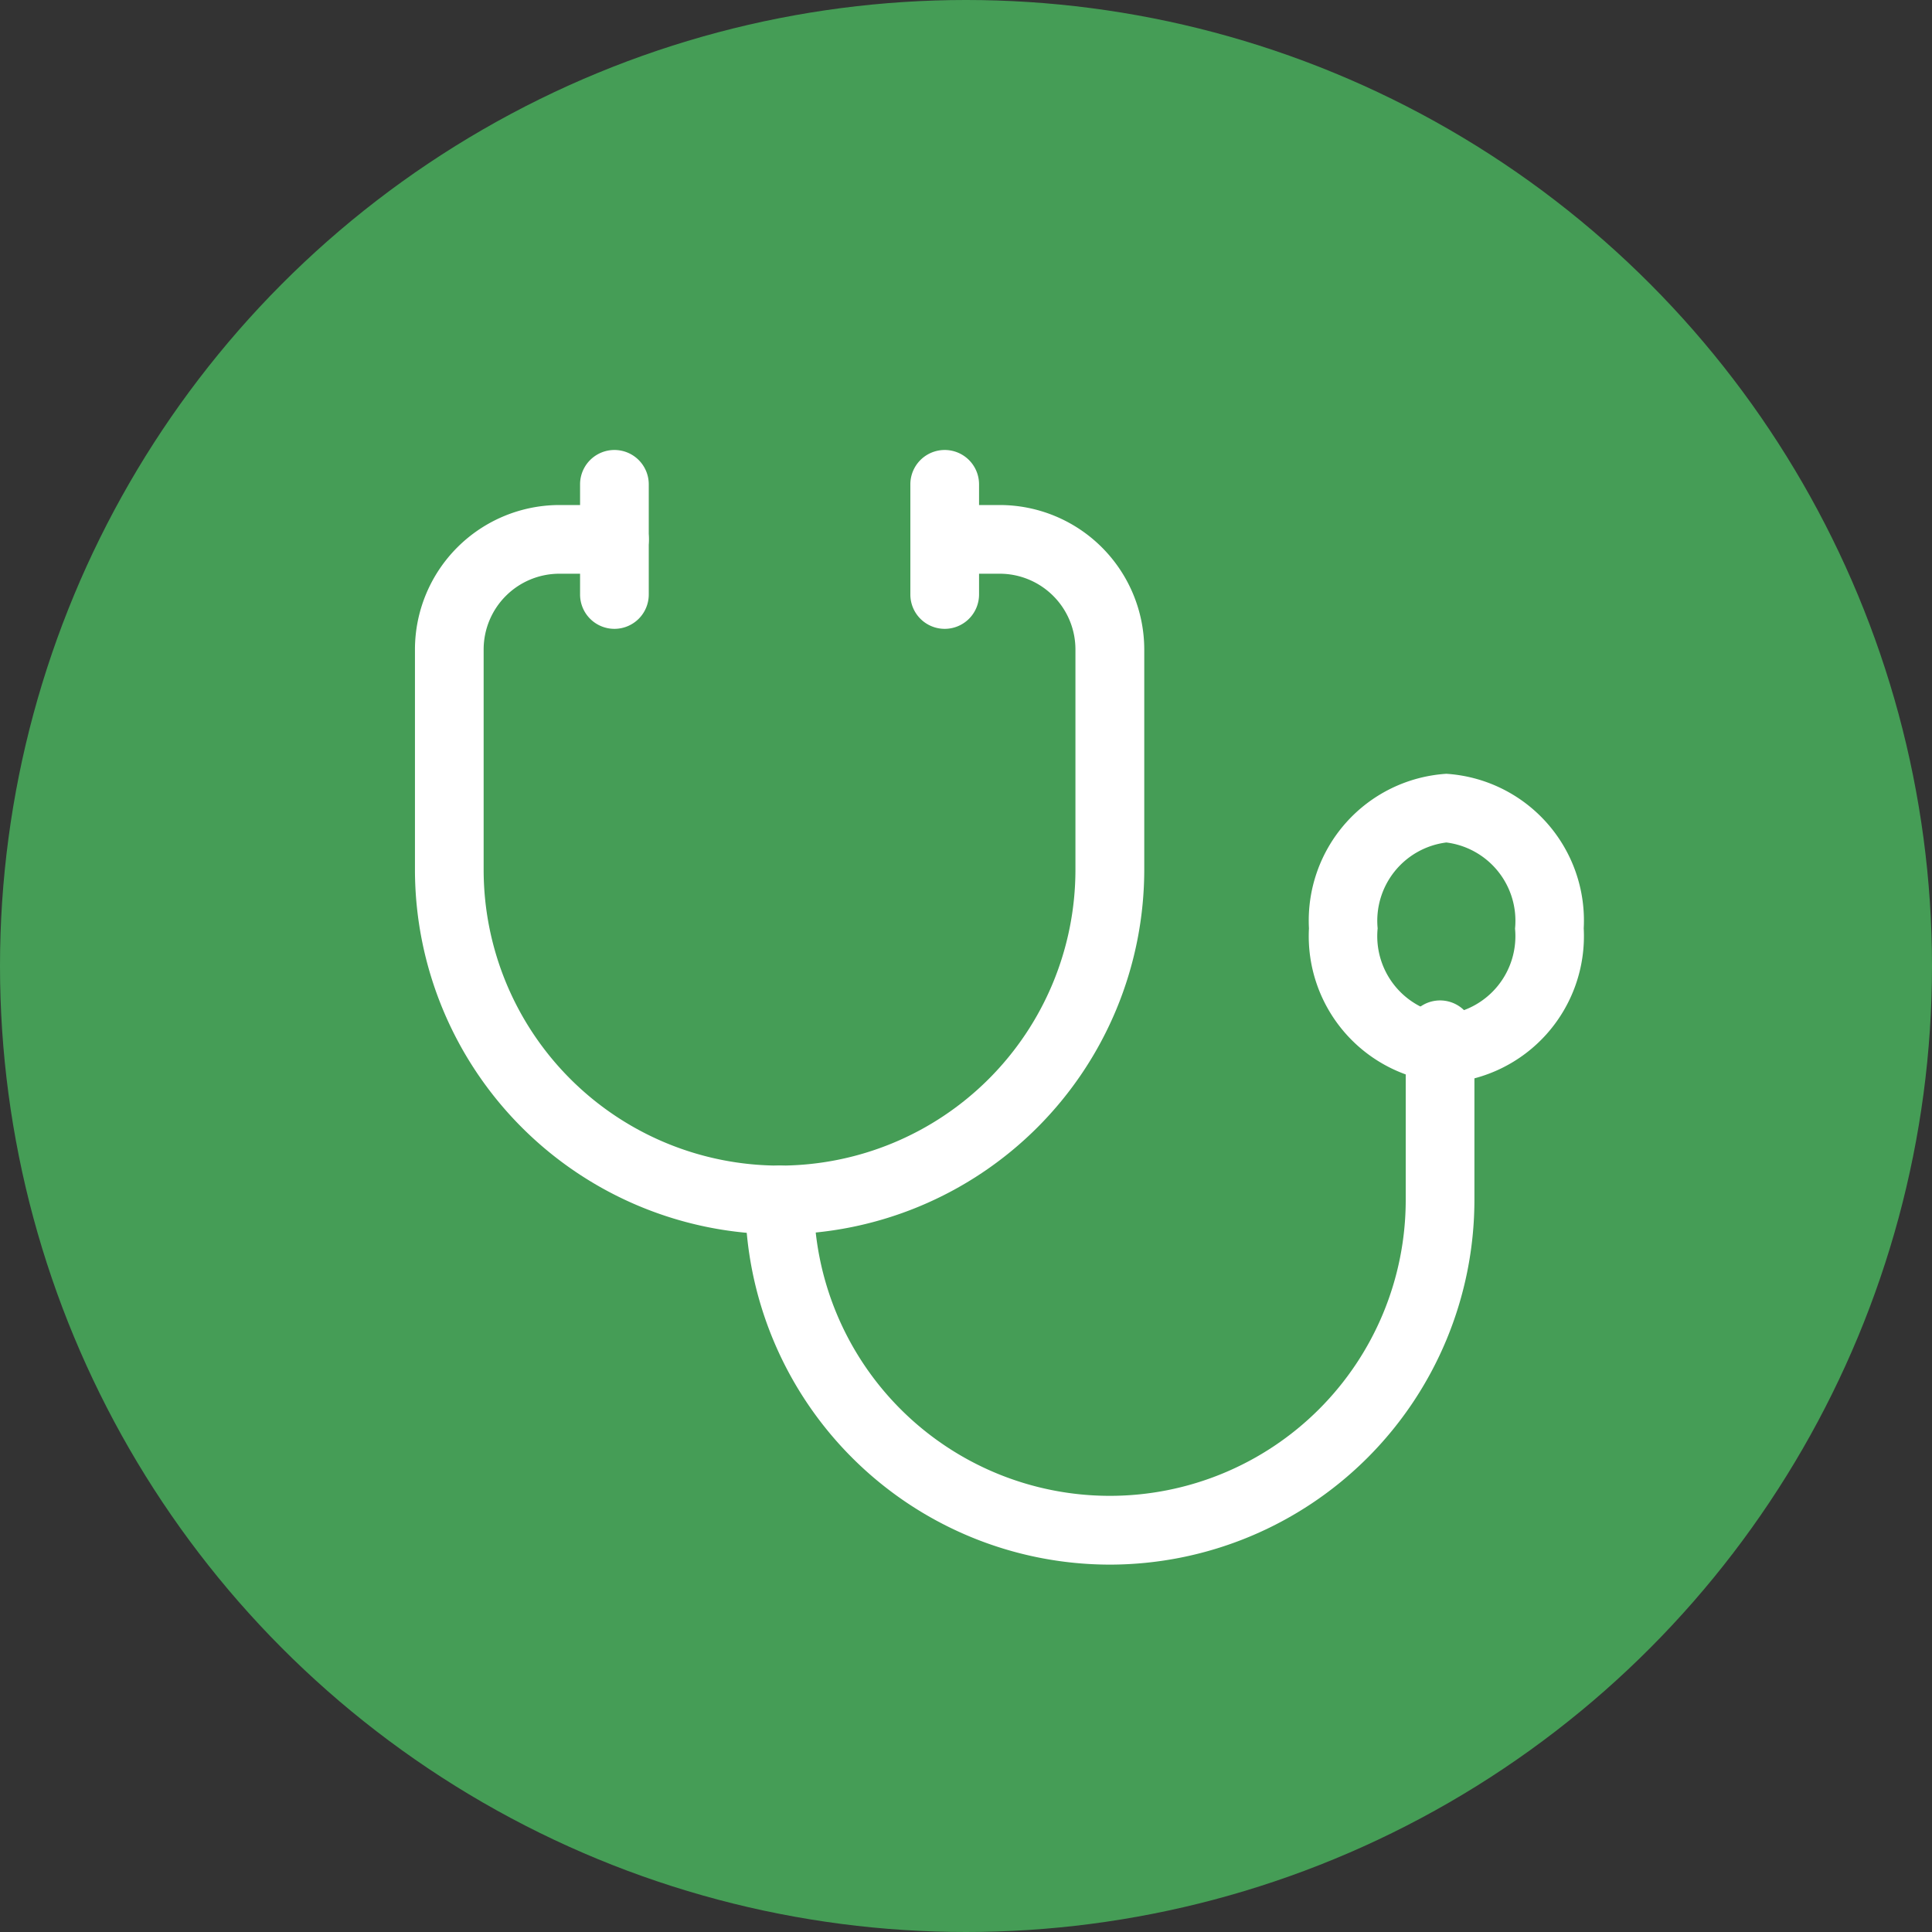 <?xml version="1.0" encoding="UTF-8"?> <svg xmlns="http://www.w3.org/2000/svg" width="45" height="45" viewBox="0 0 45 45"><rect x="0" y="0" width="45" height="45" fill="#333333" stroke="none"/><g id="グループ_223" data-name="グループ 223" transform="translate(-0.117 -0.065)"><circle id="楕円形_2" data-name="楕円形 2" cx="22.5" cy="22.5" r="22.5" transform="translate(0.117 0.065)" fill="#459d56"></circle><g id="グループ_218" data-name="グループ 218" transform="translate(9.782 10.546)"><path id="パス_101" data-name="パス 101" d="M10.8,5.166a.8.8,0,0,1-.8-.8V1.8a.8.8,0,0,1,1.6,0V4.365A.8.8,0,0,1,10.8,5.166Z" transform="translate(1.539 -1)" fill="#fff"></path><path id="パス_102" data-name="パス 102" d="M4.8,5.166a.8.8,0,0,1-.8-.8V1.8a.8.8,0,1,1,1.6,0V4.365A.8.8,0,0,1,4.8,5.166Z" transform="translate(-0.154 -1)" fill="#fff"></path><path id="パス_103" data-name="パス 103" d="M9.494,18.987A8.5,8.5,0,0,1,1,10.494V5.365A3.369,3.369,0,0,1,4.365,2H5.647a.8.8,0,0,1,0,1.6H4.365A1.765,1.765,0,0,0,2.6,5.365v5.129a6.892,6.892,0,1,0,13.784,0V5.365A1.765,1.765,0,0,0,14.622,3.6H13.34a.8.8,0,1,1,0-1.6h1.282a3.369,3.369,0,0,1,3.365,3.365v5.129A8.5,8.5,0,0,1,9.494,18.987Z" transform="translate(-1 -0.718)" fill="#fff"></path><path id="パス_104" data-name="パス 104" d="M15.494,24.141A8.5,8.5,0,0,1,7,15.647a.8.8,0,1,1,1.6,0,6.892,6.892,0,1,0,13.784,0V11.8a.8.8,0,1,1,1.6,0v3.846A8.5,8.5,0,0,1,15.494,24.141Z" transform="translate(0.693 1.821)" fill="#fff"></path><path id="楕円形_3" data-name="楕円形 3" d="M2.2-1a3.425,3.425,0,0,1,3.2,3.6,3.425,3.425,0,0,1-3.2,3.6A3.425,3.425,0,0,1-1,2.6,3.425,3.425,0,0,1,2.2-1Zm0,5.606a1.838,1.838,0,0,0,1.6-2A1.838,1.838,0,0,0,2.2.6a1.838,1.838,0,0,0-1.6,2A1.838,1.838,0,0,0,2.2,4.606Z" transform="translate(21.823 8.542)" fill="#fff"></path></g></g></svg> 